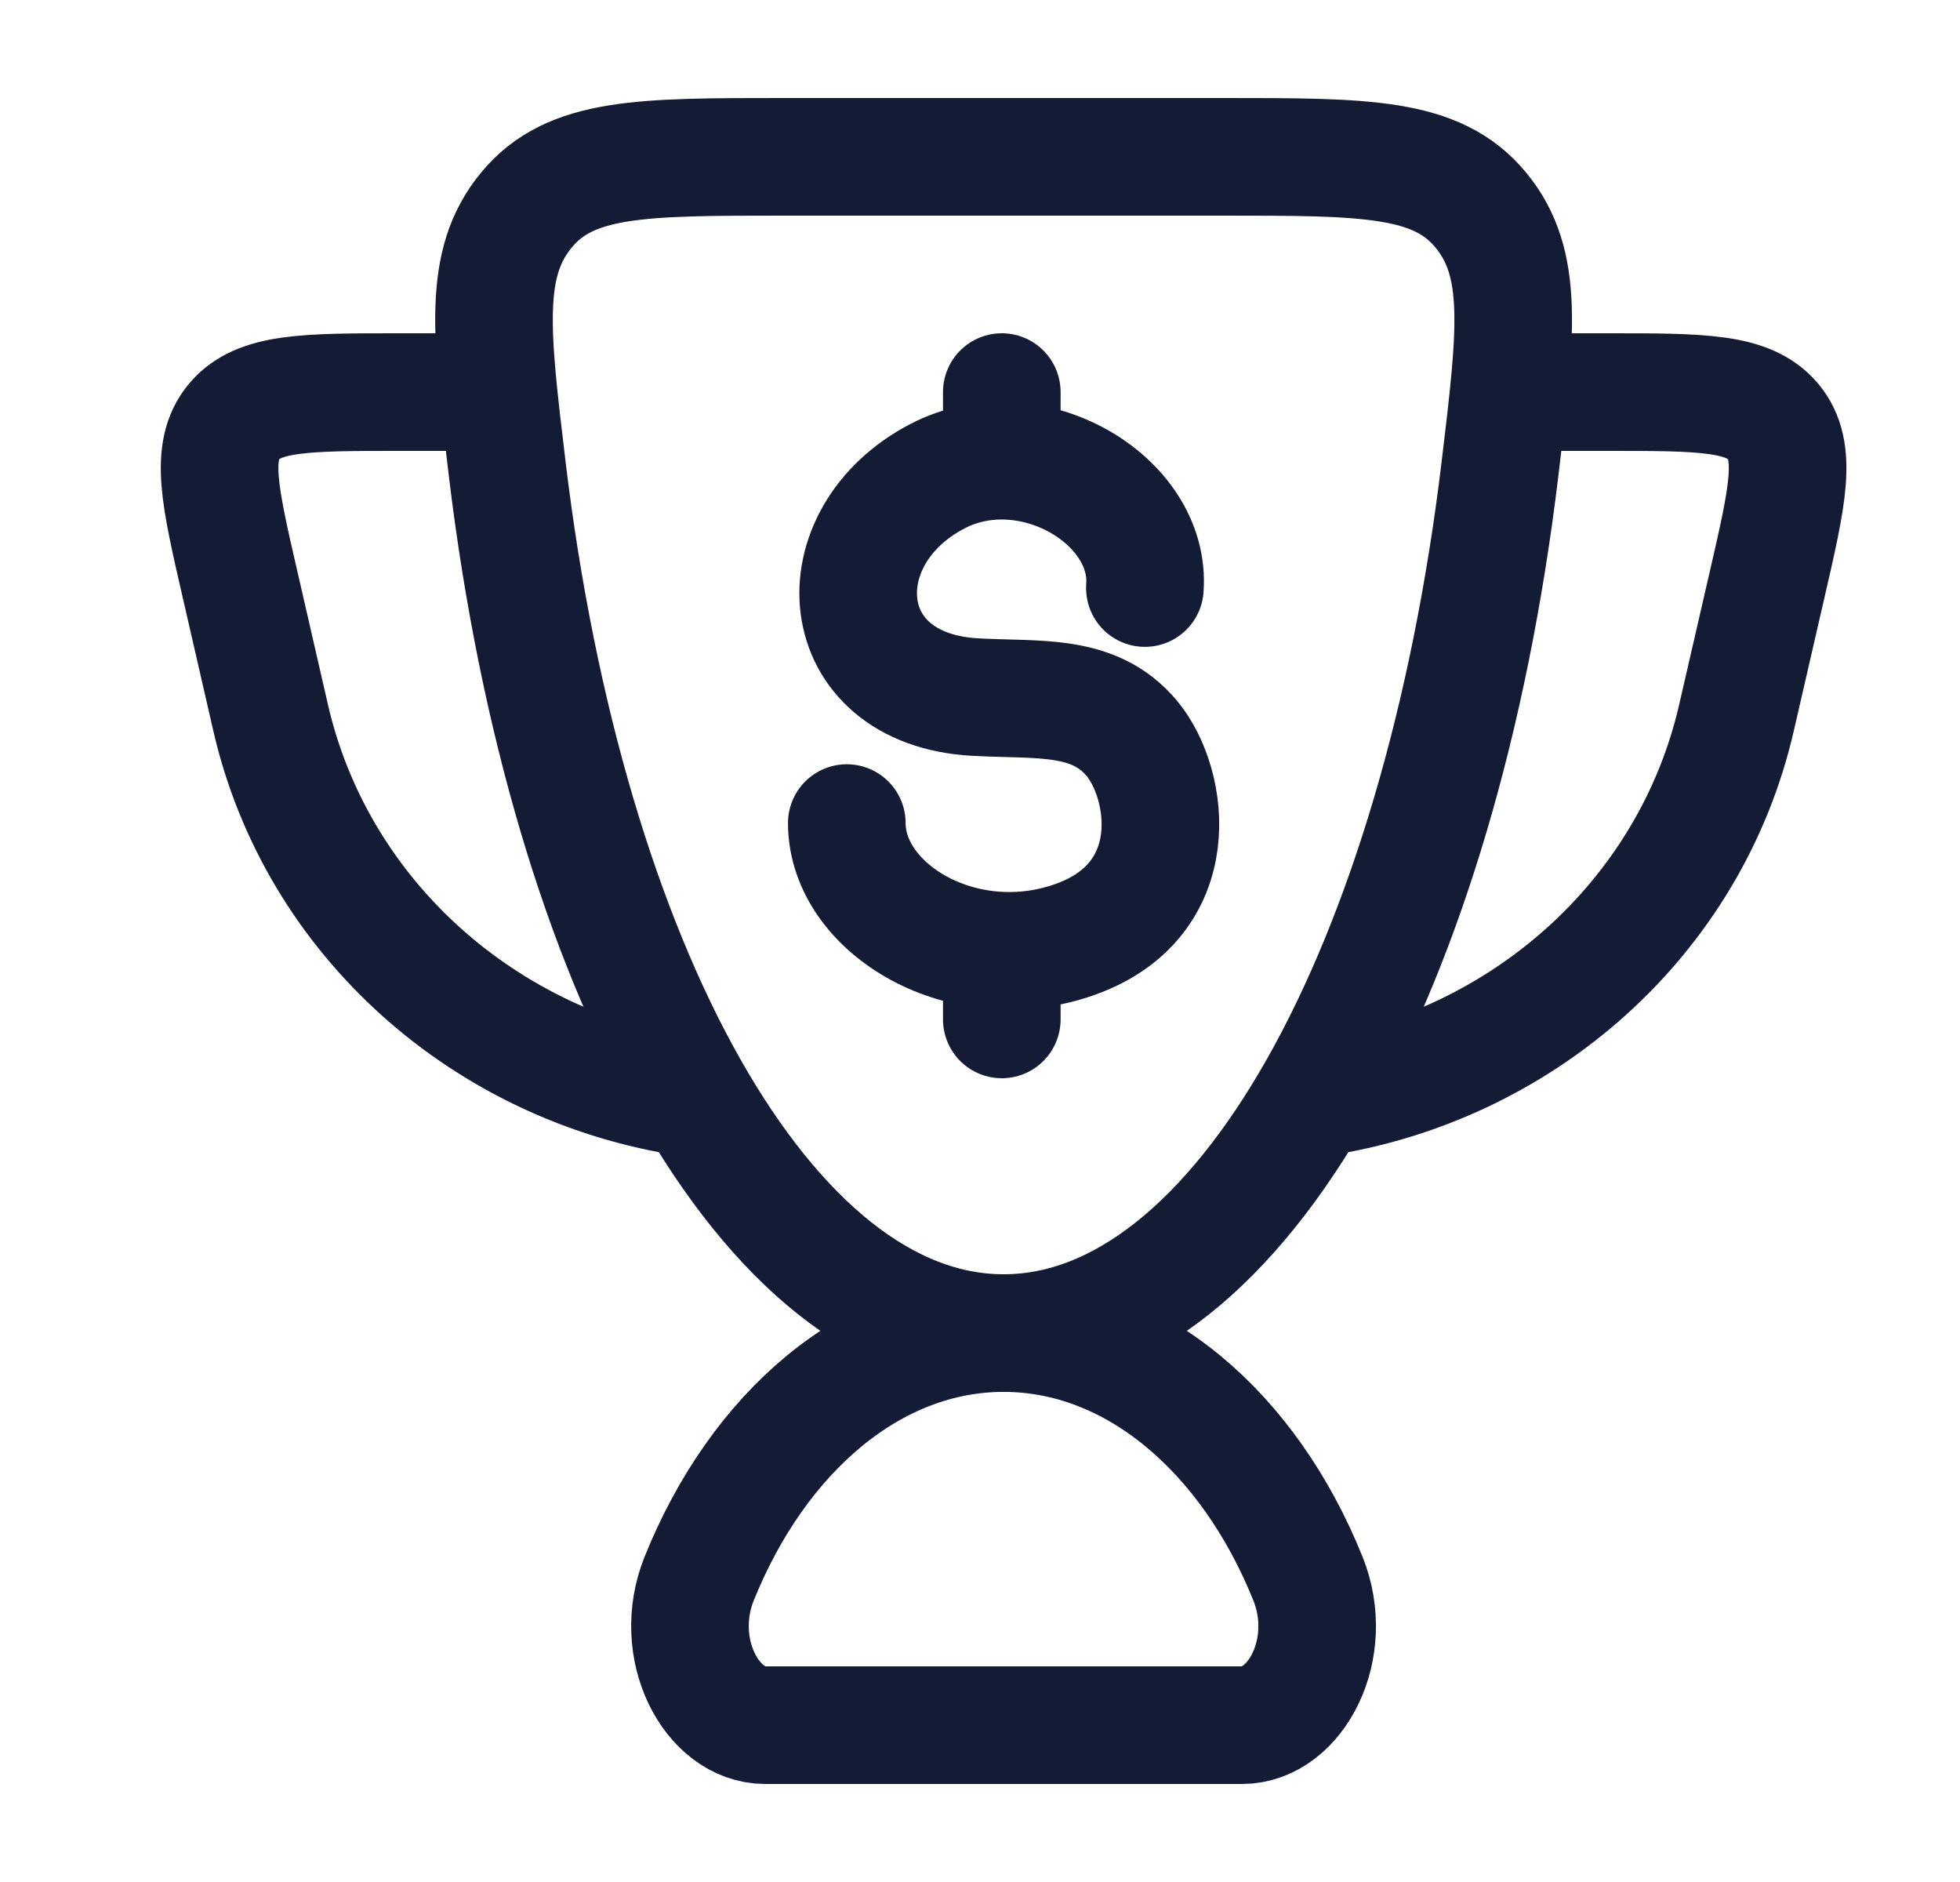 <svg width="25" height="24" viewBox="0 0 25 24" fill="none" xmlns="http://www.w3.org/2000/svg">
<path d="M12.801 17C11.127 17 9.67 18.265 8.918 20.131C8.559 21.023 9.075 22 9.76 22H15.842C16.527 22 17.042 21.023 16.683 20.131C15.931 18.265 14.474 17 12.801 17Z" stroke="#141B34" stroke-width="1.5" stroke-linecap="round"/>
<path d="M19.301 5H20.503C21.704 5 22.304 5 22.618 5.377C22.931 5.755 22.801 6.321 22.54 7.454L22.149 9.153C21.562 11.709 19.412 13.609 16.801 14" stroke="#141B34" stroke-width="1.5" stroke-linecap="round" stroke-linejoin="round"/>
<path d="M6.301 5H5.099C3.898 5 3.297 5 2.984 5.377C2.671 5.755 2.801 6.321 3.062 7.454L3.452 9.153C4.04 11.709 6.19 13.609 8.801 14" stroke="#141B34" stroke-width="1.5" stroke-linecap="round" stroke-linejoin="round"/>
<path d="M12.801 17C15.822 17 18.366 12.338 19.131 5.991C19.342 4.236 19.448 3.358 18.888 2.679C18.328 2 17.423 2 15.614 2H9.987C8.179 2 7.274 2 6.714 2.679C6.154 3.358 6.26 4.236 6.471 5.991C7.236 12.338 9.78 17 12.801 17Z" stroke="#141B34" stroke-width="1.5" stroke-linecap="round"/>
<path d="M14.603 7.499C14.687 6.375 13.139 5.457 11.957 6.073C10.479 6.842 10.608 8.786 12.433 8.889C13.245 8.935 13.955 8.837 14.438 9.418C14.921 10 15.13 11.48 13.707 11.982C12.284 12.485 10.801 11.589 10.801 10.496M12.778 5V5.869M12.778 12.307V13" stroke="#141B34" stroke-width="1.5" stroke-linecap="round" stroke-linejoin="round"/>
</svg>
